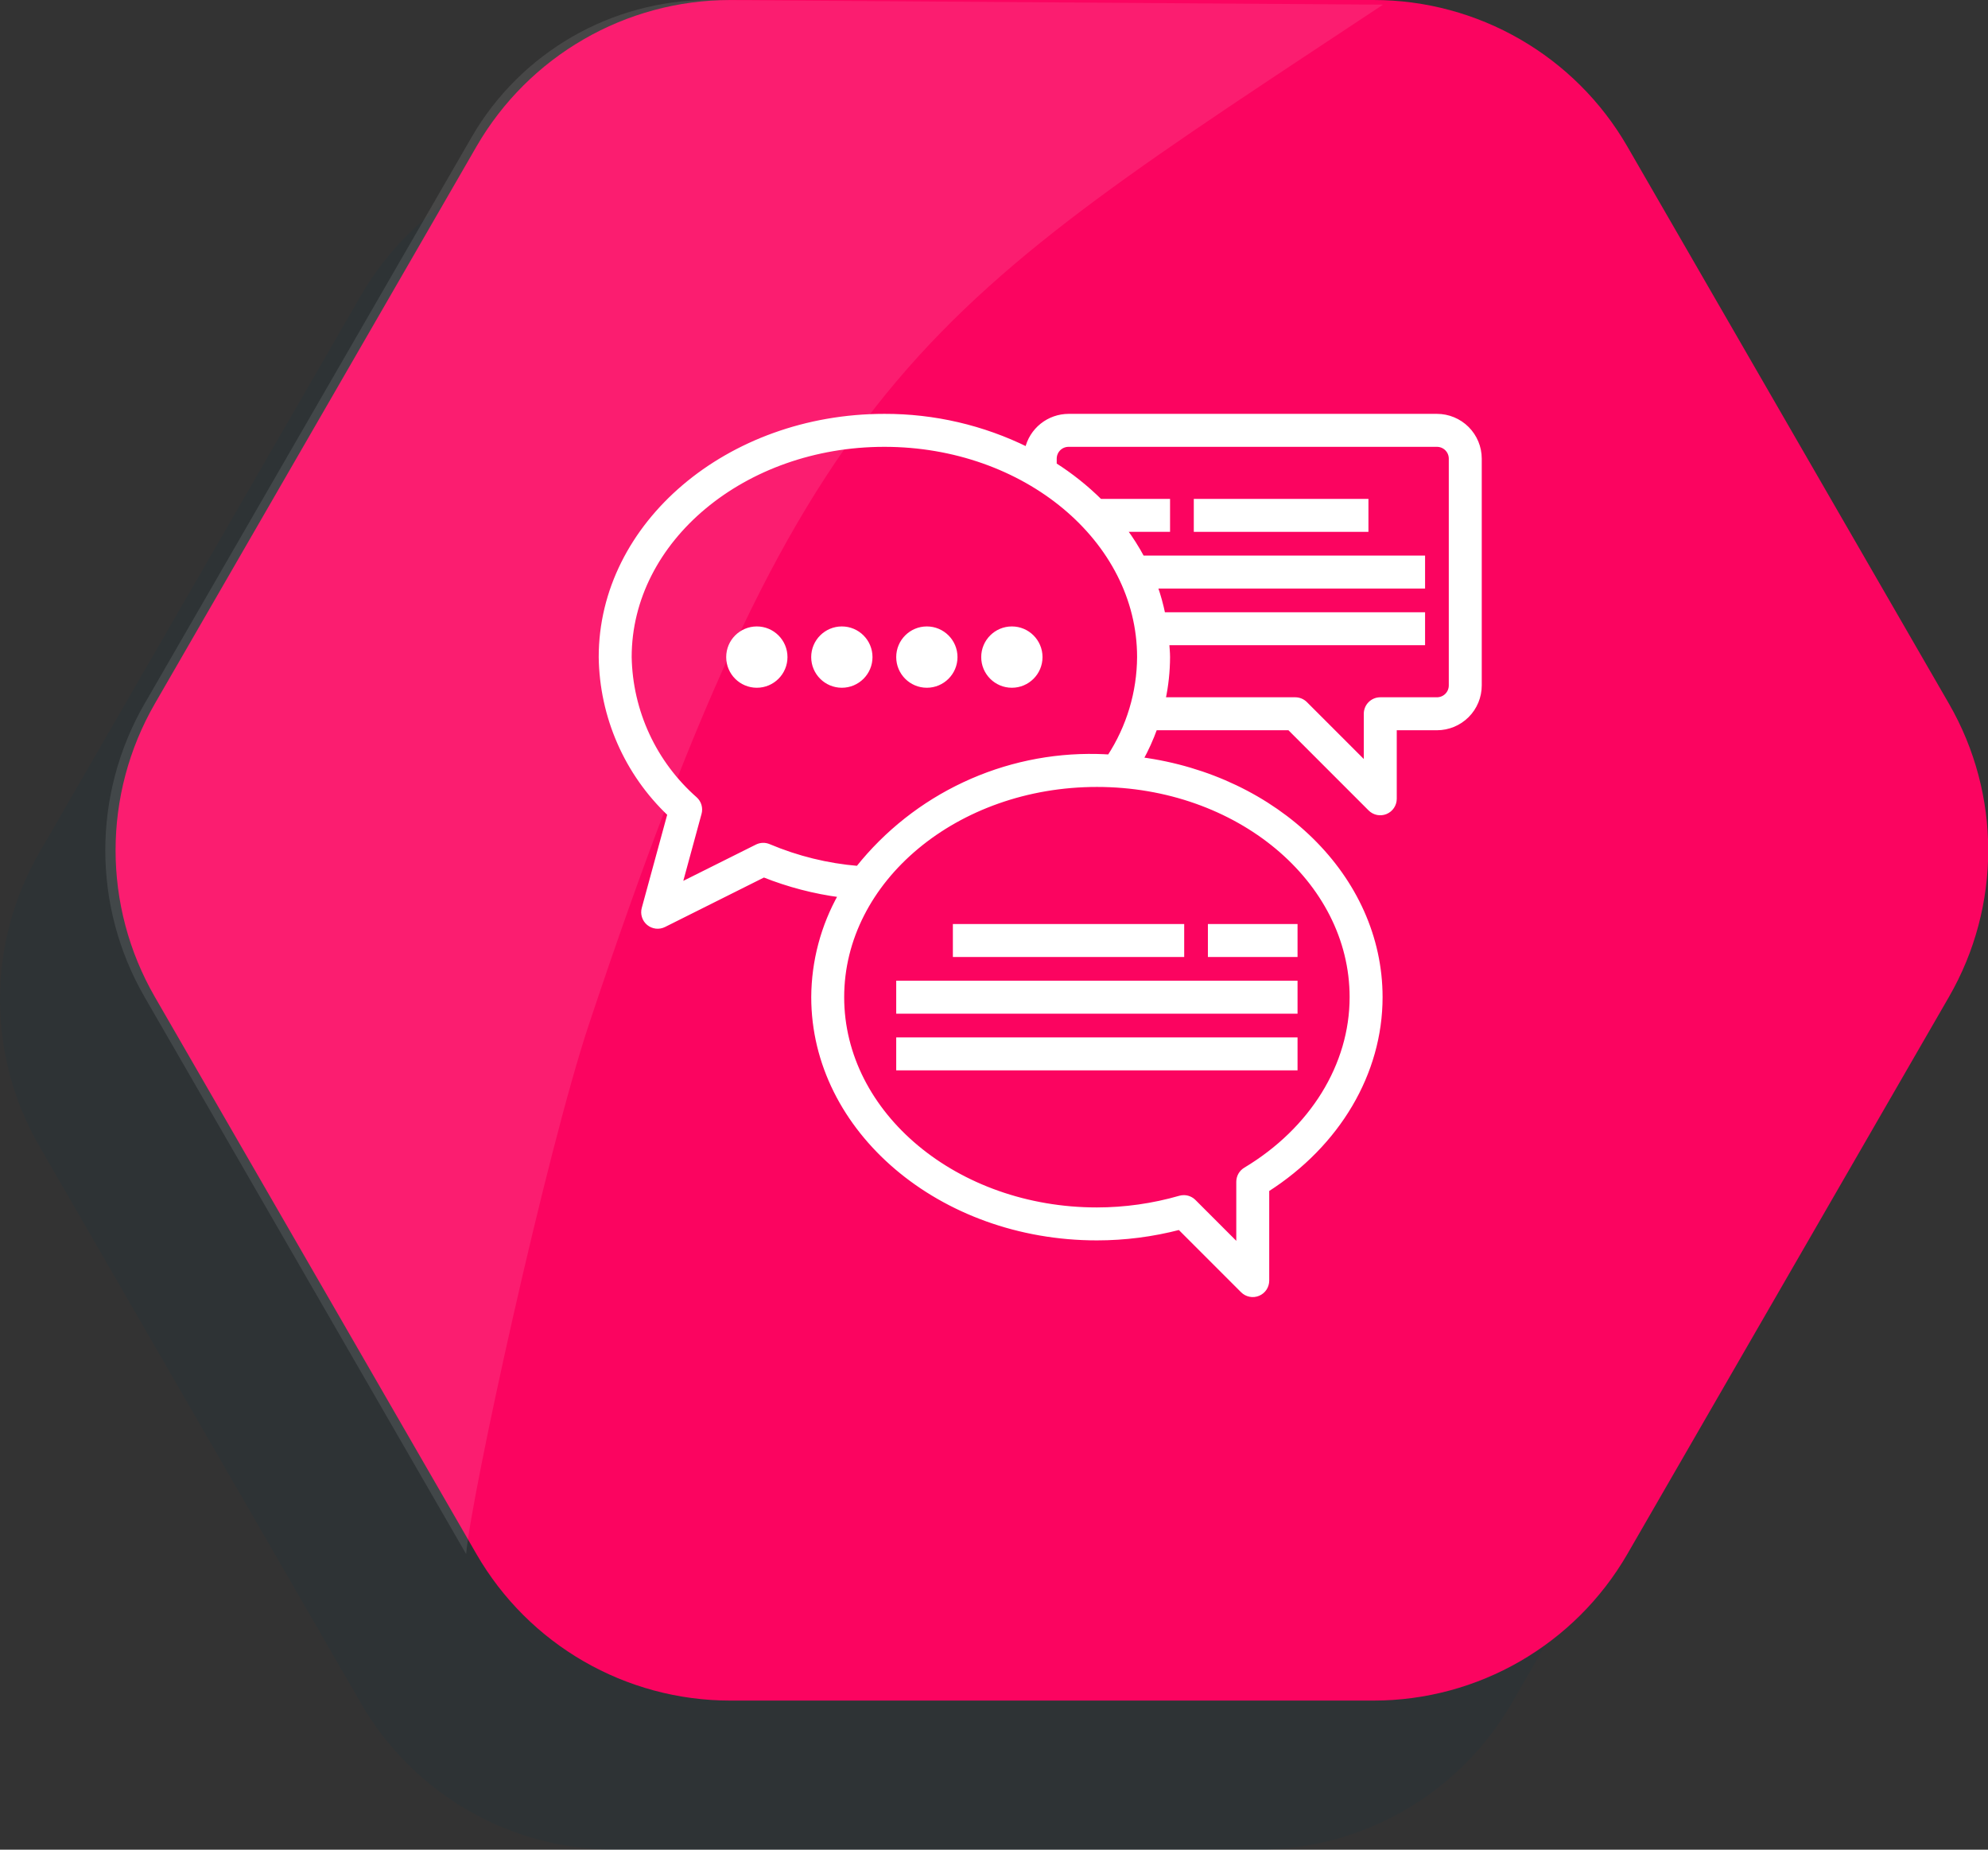 <svg xmlns="http://www.w3.org/2000/svg" width="86" height="80" viewBox="0 0 86 80" fill="none"><rect x="0" y="0" width="86" height="80" fill="#333333" stroke="none"/><path opacity="0.1" d="M54.414 6.446H26.593C22.062 6.446 17.876 8.863 15.61 12.786L1.698 36.883C-0.566 40.807 -0.566 45.64 1.698 49.565L15.61 73.66C17.874 77.585 22.062 80 26.593 80H54.416C58.947 80 63.133 77.582 65.4 73.66L79.311 49.565C81.576 45.64 81.576 40.807 79.311 36.883L65.4 12.788C63.135 8.863 58.947 6.448 54.416 6.448L54.414 6.446Z" fill="#04364D"></path><path d="M59.416 0H31.593C27.062 0 22.876 2.417 20.61 6.34L6.698 30.435C4.434 34.36 4.434 39.192 6.698 43.117L20.61 67.212C22.874 71.137 27.062 73.552 31.593 73.552H59.416C63.947 73.552 68.133 71.135 70.4 67.212L84.311 43.117C86.576 39.192 86.576 34.36 84.311 30.435L70.4 6.34C68.135 2.415 63.947 0 59.416 0Z" fill="#FB0460"></path><path opacity="0.1" d="M6.253 30.437C3.989 34.362 3.989 39.194 6.253 43.119L20.165 67.214C20.374 64.721 23.624 49.867 25.48 44.297C34.984 15.786 40.033 13.319 59.829 0.201L30.691 0C26.444 0 22.52 2.266 20.395 5.943L6.255 30.435L6.253 30.437Z" fill="white"></path><g clip-path="url(#clip0_379_5090)"><mask id="path-4-outside-1_379_5090" maskUnits="userSpaceOnUse" x="25" y="17" width="40" height="40" fill="black"><rect fill="white" x="25" y="17" width="40" height="40"></rect><path d="M62.161 18H46.226C45.809 18.001 45.404 18.143 45.079 18.404C44.754 18.665 44.526 19.028 44.435 19.435C42.515 18.485 40.4 17.994 38.258 18C31.499 18 26 22.674 26 28.419C26.017 29.692 26.288 30.949 26.799 32.115C27.31 33.282 28.049 34.333 28.974 35.209L27.86 39.291C27.828 39.405 27.83 39.526 27.866 39.639C27.901 39.753 27.969 39.853 28.061 39.929C28.152 40.004 28.264 40.051 28.382 40.065C28.5 40.078 28.619 40.057 28.726 40.003L33.042 37.845C34.11 38.271 35.227 38.563 36.367 38.712C35.605 40.06 35.201 41.581 35.194 43.129C35.194 48.874 40.693 53.548 47.452 53.548C48.658 53.548 49.86 53.393 51.028 53.089L53.76 55.821C53.846 55.906 53.955 55.965 54.074 55.988C54.193 56.012 54.316 56 54.428 55.953C54.54 55.907 54.636 55.828 54.703 55.728C54.77 55.627 54.806 55.508 54.806 55.387V51.457C57.884 49.491 59.71 46.401 59.71 43.129C59.71 37.934 55.209 33.629 49.352 32.848C49.593 32.41 49.8 31.954 49.969 31.484H55.779L59.276 34.982C59.362 35.068 59.471 35.126 59.59 35.15C59.709 35.173 59.832 35.161 59.944 35.115C60.056 35.068 60.152 34.99 60.219 34.889C60.287 34.788 60.323 34.67 60.323 34.548V31.484H62.161C62.649 31.484 63.117 31.29 63.462 30.945C63.806 30.601 64 30.133 64 29.645V19.839C64 19.351 63.806 18.883 63.462 18.539C63.117 18.194 62.649 18 62.161 18ZM58.484 43.129C58.484 46.071 56.762 48.86 53.878 50.59C53.787 50.645 53.712 50.721 53.66 50.813C53.608 50.906 53.581 51.01 53.581 51.115V53.908L51.643 51.97C51.528 51.855 51.373 51.791 51.21 51.791C51.153 51.791 51.095 51.799 51.04 51.815C49.874 52.151 48.666 52.322 47.452 52.323C41.368 52.323 36.419 48.199 36.419 43.129C36.419 38.06 41.368 33.936 47.452 33.936C53.535 33.936 58.484 38.06 58.484 43.129ZM47.452 32.71C45.472 32.667 43.51 33.082 41.717 33.922C39.923 34.762 38.348 36.004 37.114 37.552C35.786 37.441 34.485 37.121 33.258 36.603C33.176 36.568 33.087 36.551 32.998 36.554C32.909 36.557 32.822 36.58 32.742 36.62L29.404 38.287L30.252 35.175C30.282 35.067 30.281 34.952 30.25 34.844C30.219 34.736 30.159 34.639 30.076 34.563C29.2 33.793 28.494 32.85 28.003 31.792C27.512 30.734 27.247 29.585 27.226 28.419C27.226 23.35 32.175 19.226 38.258 19.226C44.341 19.226 49.29 23.35 49.29 28.419C49.281 29.952 48.831 31.449 47.994 32.733C47.813 32.726 47.636 32.71 47.452 32.71ZM62.774 29.645C62.774 29.808 62.71 29.964 62.595 30.079C62.48 30.194 62.324 30.258 62.161 30.258H59.71C59.547 30.258 59.391 30.323 59.276 30.438C59.161 30.553 59.097 30.709 59.097 30.871V33.069L56.466 30.438C56.351 30.323 56.195 30.258 56.032 30.258H50.319C50.448 29.654 50.514 29.038 50.516 28.419C50.516 28.212 50.493 28.011 50.479 27.806H61.548V26.581H50.313C50.228 26.165 50.115 25.755 49.973 25.355H61.548V24.129H49.413C49.184 23.702 48.924 23.292 48.635 22.903H50.516V21.677H47.587C46.987 21.084 46.325 20.556 45.613 20.104V19.839C45.613 19.676 45.678 19.52 45.792 19.405C45.907 19.29 46.063 19.226 46.226 19.226H62.161C62.324 19.226 62.48 19.29 62.595 19.405C62.71 19.52 62.774 19.676 62.774 19.839V29.645Z"></path><path d="M51.743 21.678H59.098V22.903H51.743V21.678Z"></path><path d="M32.74 29.646C33.417 29.646 33.966 29.097 33.966 28.42C33.966 27.743 33.417 27.194 32.74 27.194C32.063 27.194 31.515 27.743 31.515 28.42C31.515 29.097 32.063 29.646 32.74 29.646Z"></path><path d="M36.418 29.646C37.095 29.646 37.644 29.097 37.644 28.42C37.644 27.743 37.095 27.194 36.418 27.194C35.741 27.194 35.192 27.743 35.192 28.42C35.192 29.097 35.741 29.646 36.418 29.646Z"></path><path d="M40.095 29.646C40.772 29.646 41.321 29.097 41.321 28.42C41.321 27.743 40.772 27.194 40.095 27.194C39.418 27.194 38.87 27.743 38.87 28.42C38.87 29.097 39.418 29.646 40.095 29.646Z"></path><path d="M43.773 29.646C44.45 29.646 44.999 29.097 44.999 28.42C44.999 27.743 44.45 27.194 43.773 27.194C43.096 27.194 42.547 27.743 42.547 28.42C42.547 29.097 43.096 29.646 43.773 29.646Z"></path><path d="M41.321 40.065H51.128V41.291H41.321V40.065ZM52.353 40.065H56.031V41.291H52.353V40.065ZM38.87 42.517H56.031V43.743H38.87V42.517ZM38.87 44.969H56.031V46.194H38.87V44.969Z"></path></mask><path d="M62.161 18H46.226C45.809 18.001 45.404 18.143 45.079 18.404C44.754 18.665 44.526 19.028 44.435 19.435C42.515 18.485 40.4 17.994 38.258 18C31.499 18 26 22.674 26 28.419C26.017 29.692 26.288 30.949 26.799 32.115C27.31 33.282 28.049 34.333 28.974 35.209L27.86 39.291C27.828 39.405 27.83 39.526 27.866 39.639C27.901 39.753 27.969 39.853 28.061 39.929C28.152 40.004 28.264 40.051 28.382 40.065C28.5 40.078 28.619 40.057 28.726 40.003L33.042 37.845C34.11 38.271 35.227 38.563 36.367 38.712C35.605 40.06 35.201 41.581 35.194 43.129C35.194 48.874 40.693 53.548 47.452 53.548C48.658 53.548 49.86 53.393 51.028 53.089L53.76 55.821C53.846 55.906 53.955 55.965 54.074 55.988C54.193 56.012 54.316 56 54.428 55.953C54.54 55.907 54.636 55.828 54.703 55.728C54.77 55.627 54.806 55.508 54.806 55.387V51.457C57.884 49.491 59.71 46.401 59.71 43.129C59.71 37.934 55.209 33.629 49.352 32.848C49.593 32.41 49.8 31.954 49.969 31.484H55.779L59.276 34.982C59.362 35.068 59.471 35.126 59.59 35.15C59.709 35.173 59.832 35.161 59.944 35.115C60.056 35.068 60.152 34.99 60.219 34.889C60.287 34.788 60.323 34.67 60.323 34.548V31.484H62.161C62.649 31.484 63.117 31.29 63.462 30.945C63.806 30.601 64 30.133 64 29.645V19.839C64 19.351 63.806 18.883 63.462 18.539C63.117 18.194 62.649 18 62.161 18ZM58.484 43.129C58.484 46.071 56.762 48.86 53.878 50.59C53.787 50.645 53.712 50.721 53.66 50.813C53.608 50.906 53.581 51.01 53.581 51.115V53.908L51.643 51.97C51.528 51.855 51.373 51.791 51.21 51.791C51.153 51.791 51.095 51.799 51.04 51.815C49.874 52.151 48.666 52.322 47.452 52.323C41.368 52.323 36.419 48.199 36.419 43.129C36.419 38.06 41.368 33.936 47.452 33.936C53.535 33.936 58.484 38.06 58.484 43.129ZM47.452 32.71C45.472 32.667 43.51 33.082 41.717 33.922C39.923 34.762 38.348 36.004 37.114 37.552C35.786 37.441 34.485 37.121 33.258 36.603C33.176 36.568 33.087 36.551 32.998 36.554C32.909 36.557 32.822 36.58 32.742 36.62L29.404 38.287L30.252 35.175C30.282 35.067 30.281 34.952 30.25 34.844C30.219 34.736 30.159 34.639 30.076 34.563C29.2 33.793 28.494 32.85 28.003 31.792C27.512 30.734 27.247 29.585 27.226 28.419C27.226 23.35 32.175 19.226 38.258 19.226C44.341 19.226 49.29 23.35 49.29 28.419C49.281 29.952 48.831 31.449 47.994 32.733C47.813 32.726 47.636 32.71 47.452 32.71ZM62.774 29.645C62.774 29.808 62.71 29.964 62.595 30.079C62.48 30.194 62.324 30.258 62.161 30.258H59.71C59.547 30.258 59.391 30.323 59.276 30.438C59.161 30.553 59.097 30.709 59.097 30.871V33.069L56.466 30.438C56.351 30.323 56.195 30.258 56.032 30.258H50.319C50.448 29.654 50.514 29.038 50.516 28.419C50.516 28.212 50.493 28.011 50.479 27.806H61.548V26.581H50.313C50.228 26.165 50.115 25.755 49.973 25.355H61.548V24.129H49.413C49.184 23.702 48.924 23.292 48.635 22.903H50.516V21.677H47.587C46.987 21.084 46.325 20.556 45.613 20.104V19.839C45.613 19.676 45.678 19.52 45.792 19.405C45.907 19.29 46.063 19.226 46.226 19.226H62.161C62.324 19.226 62.48 19.29 62.595 19.405C62.71 19.52 62.774 19.676 62.774 19.839V29.645Z" fill="white"></path><path d="M51.743 21.678H59.098V22.903H51.743V21.678Z" fill="white"></path><path d="M32.74 29.646C33.417 29.646 33.966 29.097 33.966 28.42C33.966 27.743 33.417 27.194 32.74 27.194C32.063 27.194 31.515 27.743 31.515 28.42C31.515 29.097 32.063 29.646 32.74 29.646Z" fill="white"></path><path d="M36.418 29.646C37.095 29.646 37.644 29.097 37.644 28.42C37.644 27.743 37.095 27.194 36.418 27.194C35.741 27.194 35.192 27.743 35.192 28.42C35.192 29.097 35.741 29.646 36.418 29.646Z" fill="white"></path><path d="M40.095 29.646C40.772 29.646 41.321 29.097 41.321 28.42C41.321 27.743 40.772 27.194 40.095 27.194C39.418 27.194 38.87 27.743 38.87 28.42C38.87 29.097 39.418 29.646 40.095 29.646Z" fill="white"></path><path d="M43.773 29.646C44.45 29.646 44.999 29.097 44.999 28.42C44.999 27.743 44.45 27.194 43.773 27.194C43.096 27.194 42.547 27.743 42.547 28.42C42.547 29.097 43.096 29.646 43.773 29.646Z" fill="white"></path><path d="M41.321 40.065H51.128V41.291H41.321V40.065ZM52.353 40.065H56.031V41.291H52.353V40.065ZM38.87 42.517H56.031V43.743H38.87V42.517ZM38.87 44.969H56.031V46.194H38.87V44.969Z" fill="white"></path><path d="M62.161 18H46.226C45.809 18.001 45.404 18.143 45.079 18.404C44.754 18.665 44.526 19.028 44.435 19.435C42.515 18.485 40.4 17.994 38.258 18C31.499 18 26 22.674 26 28.419C26.017 29.692 26.288 30.949 26.799 32.115C27.31 33.282 28.049 34.333 28.974 35.209L27.86 39.291C27.828 39.405 27.83 39.526 27.866 39.639C27.901 39.753 27.969 39.853 28.061 39.929C28.152 40.004 28.264 40.051 28.382 40.065C28.5 40.078 28.619 40.057 28.726 40.003L33.042 37.845C34.11 38.271 35.227 38.563 36.367 38.712C35.605 40.06 35.201 41.581 35.194 43.129C35.194 48.874 40.693 53.548 47.452 53.548C48.658 53.548 49.86 53.393 51.028 53.089L53.76 55.821C53.846 55.906 53.955 55.965 54.074 55.988C54.193 56.012 54.316 56 54.428 55.953C54.54 55.907 54.636 55.828 54.703 55.728C54.77 55.627 54.806 55.508 54.806 55.387V51.457C57.884 49.491 59.71 46.401 59.71 43.129C59.71 37.934 55.209 33.629 49.352 32.848C49.593 32.41 49.8 31.954 49.969 31.484H55.779L59.276 34.982C59.362 35.068 59.471 35.126 59.59 35.15C59.709 35.173 59.832 35.161 59.944 35.115C60.056 35.068 60.152 34.99 60.219 34.889C60.287 34.788 60.323 34.67 60.323 34.548V31.484H62.161C62.649 31.484 63.117 31.29 63.462 30.945C63.806 30.601 64 30.133 64 29.645V19.839C64 19.351 63.806 18.883 63.462 18.539C63.117 18.194 62.649 18 62.161 18ZM58.484 43.129C58.484 46.071 56.762 48.86 53.878 50.59C53.787 50.645 53.712 50.721 53.66 50.813C53.608 50.906 53.581 51.01 53.581 51.115V53.908L51.643 51.97C51.528 51.855 51.373 51.791 51.21 51.791C51.153 51.791 51.095 51.799 51.04 51.815C49.874 52.151 48.666 52.322 47.452 52.323C41.368 52.323 36.419 48.199 36.419 43.129C36.419 38.06 41.368 33.936 47.452 33.936C53.535 33.936 58.484 38.06 58.484 43.129ZM47.452 32.71C45.472 32.667 43.51 33.082 41.717 33.922C39.923 34.762 38.348 36.004 37.114 37.552C35.786 37.441 34.485 37.121 33.258 36.603C33.176 36.568 33.087 36.551 32.998 36.554C32.909 36.557 32.822 36.58 32.742 36.62L29.404 38.287L30.252 35.175C30.282 35.067 30.281 34.952 30.25 34.844C30.219 34.736 30.159 34.639 30.076 34.563C29.2 33.793 28.494 32.85 28.003 31.792C27.512 30.734 27.247 29.585 27.226 28.419C27.226 23.35 32.175 19.226 38.258 19.226C44.341 19.226 49.29 23.35 49.29 28.419C49.281 29.952 48.831 31.449 47.994 32.733C47.813 32.726 47.636 32.71 47.452 32.71ZM62.774 29.645C62.774 29.808 62.71 29.964 62.595 30.079C62.48 30.194 62.324 30.258 62.161 30.258H59.71C59.547 30.258 59.391 30.323 59.276 30.438C59.161 30.553 59.097 30.709 59.097 30.871V33.069L56.466 30.438C56.351 30.323 56.195 30.258 56.032 30.258H50.319C50.448 29.654 50.514 29.038 50.516 28.419C50.516 28.212 50.493 28.011 50.479 27.806H61.548V26.581H50.313C50.228 26.165 50.115 25.755 49.973 25.355H61.548V24.129H49.413C49.184 23.702 48.924 23.292 48.635 22.903H50.516V21.677H47.587C46.987 21.084 46.325 20.556 45.613 20.104V19.839C45.613 19.676 45.678 19.52 45.792 19.405C45.907 19.29 46.063 19.226 46.226 19.226H62.161C62.324 19.226 62.48 19.29 62.595 19.405C62.71 19.52 62.774 19.676 62.774 19.839V29.645Z" stroke="white" stroke-width="0.2" mask="url(#path-4-outside-1_379_5090)"></path><path d="M51.743 21.678H59.098V22.903H51.743V21.678Z" stroke="white" stroke-width="0.2" mask="url(#path-4-outside-1_379_5090)"></path><path d="M32.74 29.646C33.417 29.646 33.966 29.097 33.966 28.42C33.966 27.743 33.417 27.194 32.74 27.194C32.063 27.194 31.515 27.743 31.515 28.42C31.515 29.097 32.063 29.646 32.74 29.646Z" stroke="white" stroke-width="0.2" mask="url(#path-4-outside-1_379_5090)"></path><path d="M36.418 29.646C37.095 29.646 37.644 29.097 37.644 28.42C37.644 27.743 37.095 27.194 36.418 27.194C35.741 27.194 35.192 27.743 35.192 28.42C35.192 29.097 35.741 29.646 36.418 29.646Z" stroke="white" stroke-width="0.2" mask="url(#path-4-outside-1_379_5090)"></path><path d="M40.095 29.646C40.772 29.646 41.321 29.097 41.321 28.42C41.321 27.743 40.772 27.194 40.095 27.194C39.418 27.194 38.87 27.743 38.87 28.42C38.87 29.097 39.418 29.646 40.095 29.646Z" stroke="white" stroke-width="0.2" mask="url(#path-4-outside-1_379_5090)"></path><path d="M43.773 29.646C44.45 29.646 44.999 29.097 44.999 28.42C44.999 27.743 44.45 27.194 43.773 27.194C43.096 27.194 42.547 27.743 42.547 28.42C42.547 29.097 43.096 29.646 43.773 29.646Z" stroke="white" stroke-width="0.2" mask="url(#path-4-outside-1_379_5090)"></path><path d="M41.321 40.065H51.128V41.291H41.321V40.065ZM52.353 40.065H56.031V41.291H52.353V40.065ZM38.87 42.517H56.031V43.743H38.87V42.517ZM38.87 44.969H56.031V46.194H38.87V44.969Z" stroke="white" stroke-width="0.2" mask="url(#path-4-outside-1_379_5090)"></path></g><defs><clipPath id="clip0_379_5090"><rect width="40" height="40" fill="white" transform="translate(25 17)"></rect></clipPath></defs></svg>